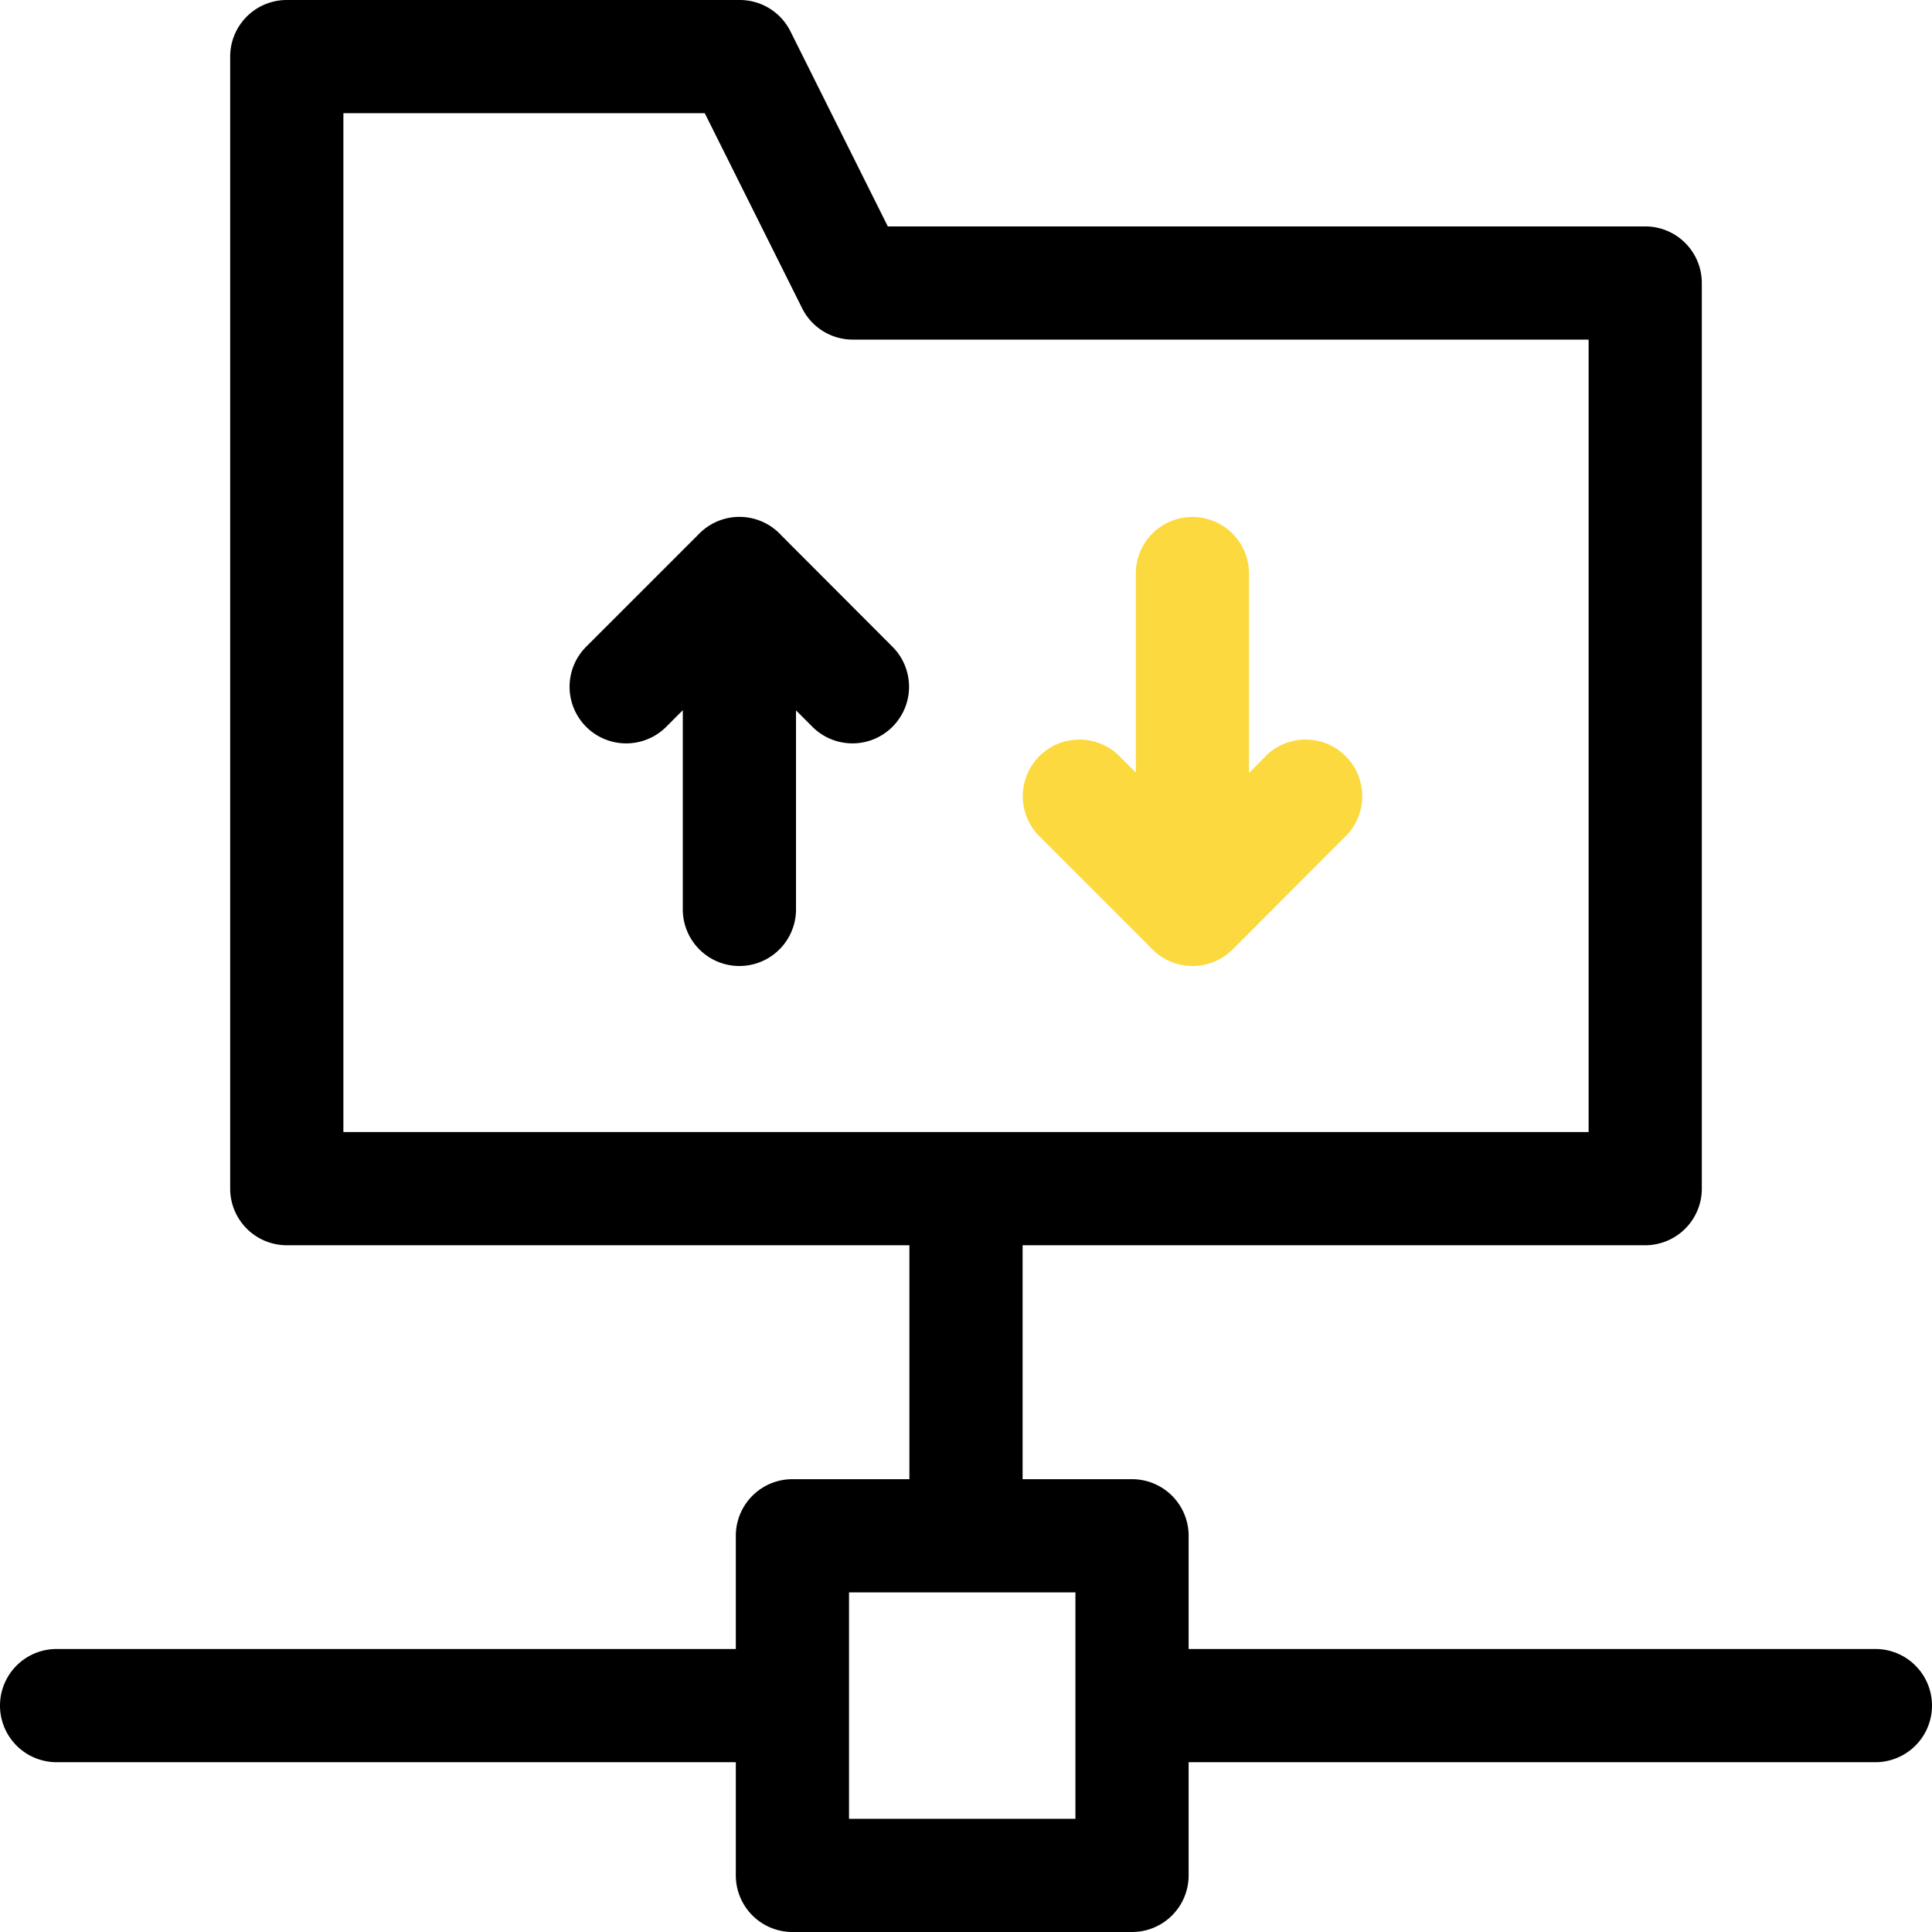 <svg xmlns="http://www.w3.org/2000/svg" viewBox="0 0 512 512"><defs><style>.cls-1{fill:#fcd93e;}</style></defs><g id="Layer_2" data-name="Layer 2"><g id="Capa_1" data-name="Capa 1"><path d="M497,437H315V407a15,15,0,0,0-15-15H271V330H436a15,15,0,0,0,15-15V75a15,15,0,0,0-15-15H235.28L209.47,8.3A15,15,0,0,0,196.05,0H76A15,15,0,0,0,61,15V315a15,15,0,0,0,15,15H241v62H210a15,15,0,0,0-15,15v30H15a15,15,0,0,0,0,30H195v30a15,15,0,0,0,15,15h90a15,15,0,0,0,15-15V467H497a15,15,0,0,0,0-30ZM91,30h95.77l25.81,51.7A15,15,0,0,0,226,90H421V300H91ZM285,482H225V422h60Z"/><path d="M207.11,141.94a15,15,0,0,0-21.77-.55l-30,30a15,15,0,0,0,21.22,21.22l4.39-4.4V241a15,15,0,0,0,30,0V188.26l4.35,4.35a15,15,0,0,0,21.21-21.22Z"/><path class="cls-1" d="M335.39,200.44l-4.39,4.4V152a15,15,0,0,0-30,0v52.74l-4.34-4.35a15,15,0,0,0-21.22,21.22l29.45,29.45a15.06,15.06,0,0,0,21.77.55l29.95-30a15,15,0,0,0-21.22-21.22Z"/></g></g></svg>